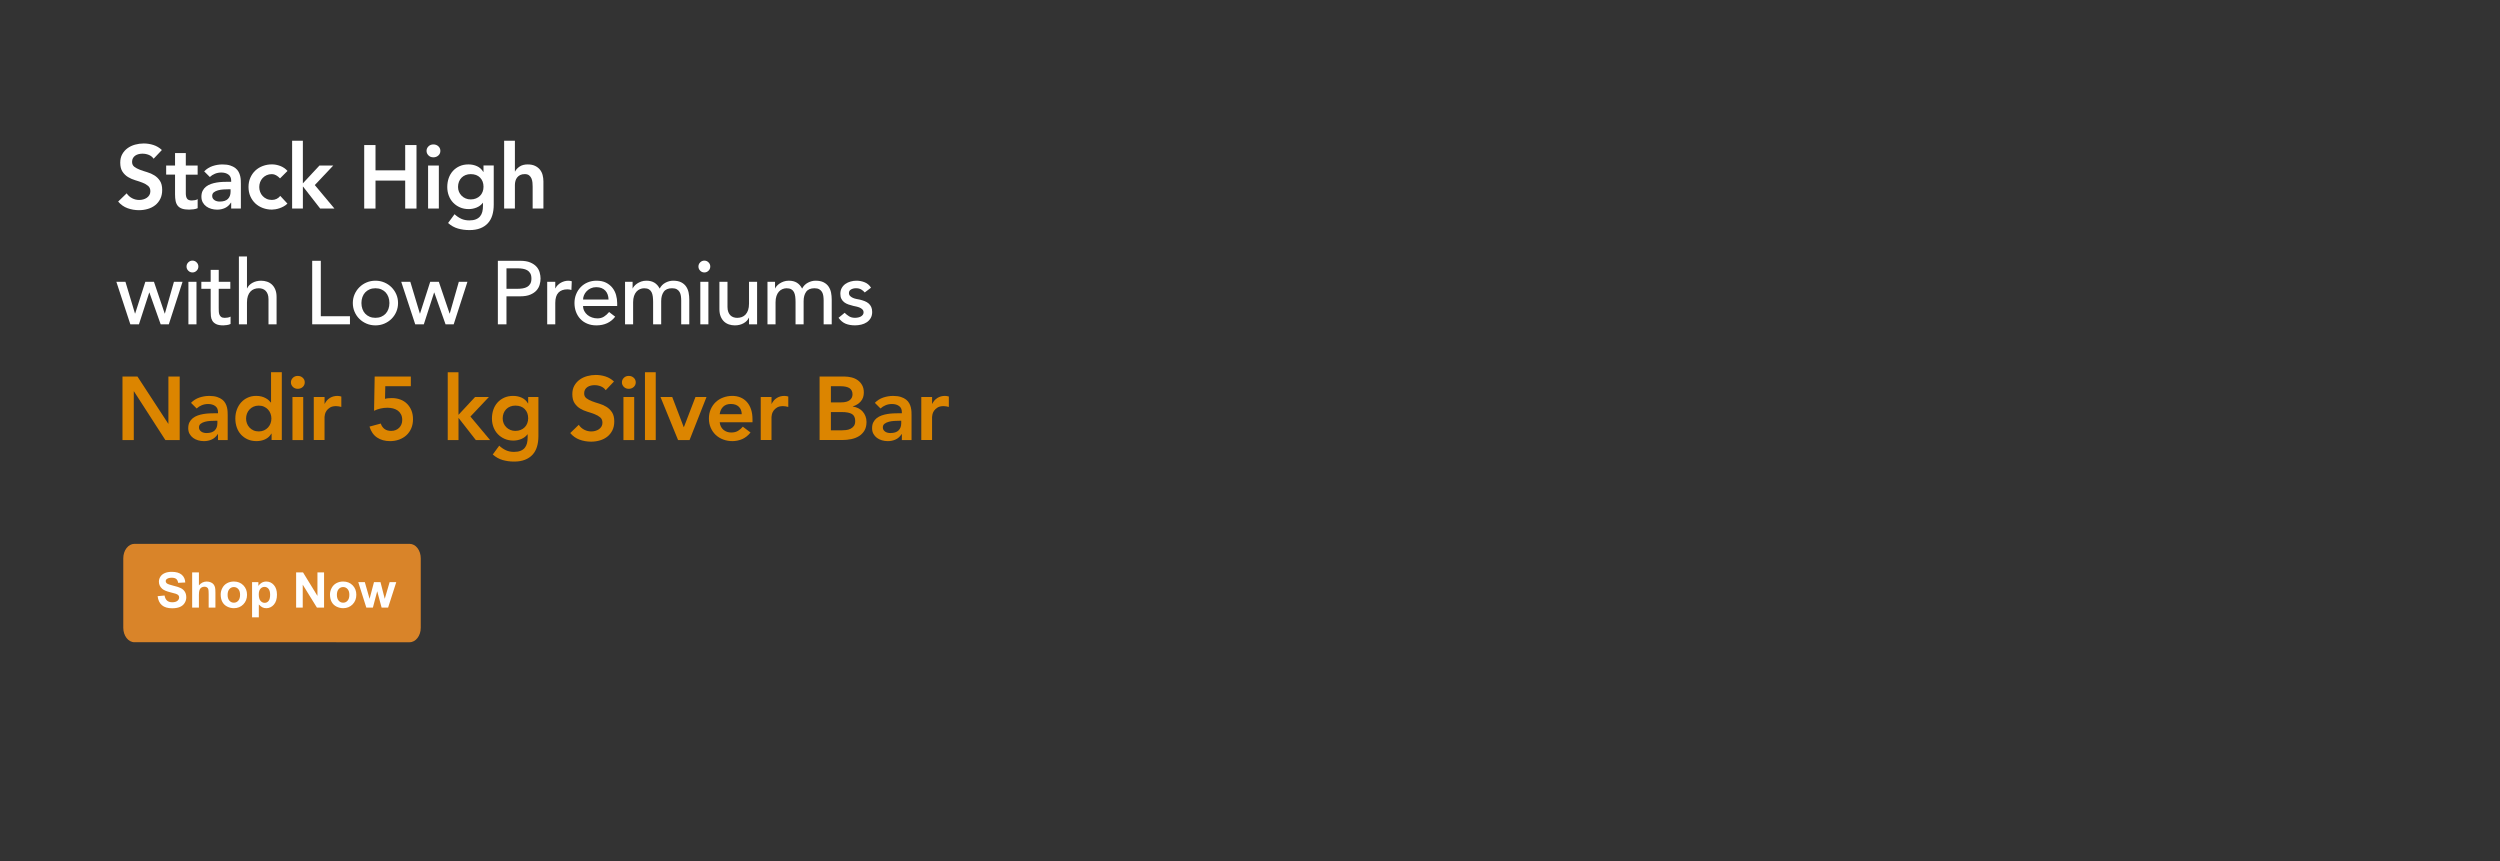 <?xml version="1.0" encoding="UTF-8"?>
<svg id="Layer_1" data-name="Layer 1" xmlns="http://www.w3.org/2000/svg" viewBox="0 0 1728 595.28">
  <rect x="0" y="0" width="1728" height="595.28" fill="#333333" stroke="none"/>
  <defs>
    <style>
      .cls-1 {
        fill: #d98429;
        fill-rule: evenodd;
      }

      .cls-2 {
        fill: #dc8500;
      }

      .cls-3 {
        fill: #fff;
      }
    </style>
  </defs>
  <g>
    <path class="cls-3" d="M106.17,109.69c-.83-1.2-1.93-2.08-3.32-2.63-1.39-.56-2.84-.84-4.37-.84-.91,0-1.79.1-2.64.31-.85.21-1.61.54-2.29.99-.68.46-1.23,1.04-1.64,1.77-.41.72-.62,1.58-.62,2.57,0,1.49.52,2.62,1.55,3.41,1.03.79,2.31,1.47,3.84,2.05,1.53.58,3.2,1.14,5.02,1.67,1.82.54,3.49,1.28,5.02,2.23,1.53.95,2.81,2.21,3.84,3.78,1.03,1.57,1.55,3.66,1.55,6.26,0,2.36-.43,4.41-1.3,6.17-.87,1.76-2.04,3.21-3.5,4.37-1.47,1.16-3.17,2.03-5.12,2.6-1.94.58-3.99.87-6.14.87-2.73,0-5.35-.46-7.87-1.36-2.52-.91-4.69-2.44-6.51-4.59l5.89-5.7c.95,1.45,2.2,2.57,3.75,3.38,1.55.81,3.19,1.21,4.93,1.21.91,0,1.82-.12,2.73-.37.91-.25,1.74-.62,2.48-1.12.74-.5,1.34-1.13,1.8-1.89.45-.76.68-1.64.68-2.63,0-1.61-.52-2.85-1.55-3.72-1.03-.87-2.32-1.6-3.84-2.2-1.53-.6-3.2-1.17-5.02-1.7-1.82-.54-3.49-1.27-5.02-2.2-1.53-.93-2.81-2.17-3.84-3.72-1.03-1.55-1.55-3.63-1.55-6.23,0-2.27.46-4.24,1.4-5.89.93-1.65,2.15-3.03,3.66-4.12,1.51-1.09,3.23-1.91,5.18-2.45,1.94-.54,3.93-.81,5.95-.81,2.31,0,4.56.35,6.73,1.05,2.17.7,4.12,1.86,5.86,3.47l-5.7,6.01Z"/>
    <path class="cls-3" d="M114.85,120.72v-6.32h6.14v-8.62h7.44v8.62h8.18v6.32h-8.18v13.02c0,1.49.28,2.67.84,3.53.56.87,1.66,1.3,3.32,1.3.66,0,1.38-.07,2.17-.22.78-.14,1.4-.38,1.86-.71v6.26c-.79.37-1.75.63-2.88.77-1.14.14-2.14.22-3.01.22-1.98,0-3.61-.22-4.87-.65-1.26-.43-2.25-1.09-2.98-1.98-.72-.89-1.22-1.99-1.49-3.32-.27-1.32-.4-2.85-.4-4.59v-13.64h-6.14Z"/>
    <path class="cls-3" d="M159.8,140.07h-.19c-1.08,1.7-2.44,2.92-4.09,3.69-1.65.76-3.47,1.15-5.46,1.15-1.36,0-2.7-.19-4-.56-1.3-.37-2.46-.93-3.47-1.67-1.01-.74-1.83-1.67-2.45-2.79-.62-1.12-.93-2.42-.93-3.91,0-1.61.29-2.99.87-4.12.58-1.14,1.35-2.09,2.32-2.85.97-.76,2.1-1.37,3.38-1.83,1.28-.45,2.61-.8,4-1.02,1.38-.23,2.78-.37,4.18-.43,1.4-.06,2.73-.09,3.97-.09h1.86v-.81c0-1.86-.64-3.25-1.92-4.18-1.28-.93-2.91-1.4-4.9-1.4-1.57,0-3.04.28-4.4.84-1.36.56-2.54,1.31-3.53,2.26l-3.91-3.91c1.65-1.69,3.59-2.91,5.8-3.66,2.21-.74,4.49-1.12,6.85-1.12,2.11,0,3.88.24,5.33.71,1.45.48,2.65,1.08,3.6,1.83.95.74,1.68,1.6,2.2,2.57.52.97.89,1.95,1.12,2.95.23.99.36,1.95.4,2.88.04.93.06,1.75.06,2.45v17.11h-6.7v-4.09ZM159.37,130.83h-1.55c-1.03,0-2.19.04-3.47.12-1.28.08-2.49.28-3.63.59-1.14.31-2.1.77-2.88,1.36-.79.6-1.18,1.44-1.18,2.51,0,.7.16,1.29.47,1.77.31.48.71.88,1.21,1.21.5.33,1.05.57,1.67.71.62.15,1.24.22,1.86.22,2.56,0,4.45-.61,5.67-1.83,1.22-1.22,1.83-2.88,1.83-4.99v-1.67Z"/>
    <path class="cls-3" d="M193.59,123.33c-.87-.91-1.78-1.63-2.73-2.17-.95-.54-1.92-.81-2.91-.81-1.36,0-2.58.25-3.66.74-1.08.5-1.99,1.16-2.76,1.98-.77.83-1.34,1.78-1.74,2.85-.39,1.08-.59,2.19-.59,3.35s.2,2.27.59,3.35c.39,1.08.97,2.03,1.74,2.85.76.83,1.68,1.49,2.76,1.98,1.07.5,2.29.74,3.66.74,1.16,0,2.23-.24,3.22-.71.99-.47,1.84-1.17,2.54-2.08l4.96,5.33c-.74.74-1.6,1.39-2.57,1.92-.97.54-1.95.97-2.94,1.3-.99.33-1.94.57-2.85.71-.91.14-1.7.22-2.36.22-2.23,0-4.34-.37-6.32-1.12s-3.7-1.8-5.15-3.16c-1.45-1.36-2.59-3.01-3.44-4.93-.85-1.92-1.27-4.06-1.27-6.42s.42-4.5,1.27-6.42c.85-1.92,1.99-3.56,3.44-4.93,1.45-1.36,3.16-2.42,5.15-3.16,1.98-.74,4.09-1.12,6.32-1.12,1.9,0,3.81.36,5.73,1.08,1.92.72,3.61,1.87,5.05,3.44l-5.15,5.15Z"/>
    <path class="cls-3" d="M201.9,97.29h7.44v29.45l11.47-12.34h9.55l-12.77,13.52,13.58,16.24h-9.86l-11.84-15.19h-.12v15.19h-7.44v-46.87Z"/>
    <path class="cls-3" d="M251.74,100.26h7.81v17.48h20.52v-17.48h7.81v43.9h-7.81v-19.34h-20.52v19.34h-7.81v-43.9Z"/>
    <path class="cls-3" d="M294.83,104.29c0-1.2.44-2.24,1.33-3.13.89-.89,2.01-1.33,3.38-1.33s2.51.42,3.44,1.27c.93.85,1.4,1.91,1.4,3.19s-.46,2.35-1.4,3.19c-.93.85-2.08,1.27-3.44,1.27s-2.49-.44-3.38-1.33c-.89-.89-1.33-1.93-1.33-3.13ZM295.89,114.4h7.44v29.76h-7.44v-29.76Z"/>
    <path class="cls-3" d="M341.27,114.4v27.09c0,2.69-.33,5.12-.99,7.29-.66,2.17-1.68,4.01-3.07,5.52-1.39,1.51-3.13,2.68-5.24,3.5-2.11.83-4.61,1.24-7.5,1.24s-5.39-.35-7.87-1.05c-2.48-.7-4.77-1.98-6.88-3.84l4.46-6.08c1.49,1.36,3.04,2.42,4.65,3.16,1.61.74,3.47,1.12,5.58,1.12,1.78,0,3.28-.25,4.5-.74,1.22-.5,2.19-1.18,2.91-2.05.72-.87,1.24-1.91,1.55-3.13.31-1.22.46-2.57.46-4.06v-2.17h-.12c-1.08,1.45-2.5,2.53-4.28,3.25-1.78.72-3.6,1.08-5.46,1.08-2.23,0-4.26-.4-6.08-1.21-1.82-.81-3.38-1.89-4.68-3.25-1.3-1.36-2.3-2.98-3.01-4.84-.7-1.86-1.05-3.84-1.05-5.95s.33-4.24.99-6.14c.66-1.9,1.63-3.55,2.91-4.96,1.28-1.4,2.82-2.51,4.62-3.32s3.85-1.21,6.17-1.21c2.11,0,4.07.41,5.89,1.24,1.82.83,3.26,2.15,4.34,3.97h.12v-4.46h7.07ZM325.4,120.35c-1.32,0-2.52.22-3.6.65-1.08.43-1.99,1.03-2.76,1.8-.77.77-1.36,1.7-1.8,2.79-.43,1.1-.65,2.3-.65,3.63,0,1.2.22,2.32.65,3.35.43,1.03,1.04,1.94,1.83,2.73.78.79,1.71,1.41,2.79,1.86,1.07.46,2.23.68,3.47.68,1.36,0,2.59-.23,3.69-.68,1.09-.45,2.02-1.06,2.79-1.83.76-.76,1.35-1.68,1.77-2.76.41-1.07.62-2.23.62-3.47,0-2.6-.79-4.71-2.36-6.32-1.57-1.61-3.72-2.42-6.45-2.42Z"/>
    <path class="cls-3" d="M355.9,118.55h.12c.58-1.24,1.6-2.37,3.07-3.38,1.47-1.01,3.36-1.52,5.67-1.52,1.98,0,3.67.33,5.05.99,1.38.66,2.51,1.53,3.38,2.6.87,1.08,1.49,2.32,1.86,3.72.37,1.41.56,2.87.56,4.4v18.79h-7.44v-15.07c0-.83-.04-1.75-.12-2.76-.08-1.01-.3-1.96-.65-2.85-.35-.89-.9-1.63-1.64-2.23-.74-.6-1.76-.9-3.04-.9s-2.28.21-3.13.62c-.85.41-1.55.97-2.11,1.67-.56.7-.96,1.51-1.21,2.42-.25.91-.37,1.86-.37,2.85v16.24h-7.44v-46.87h7.44v21.27Z"/>
    <path class="cls-3" d="M80.44,194.77h6.26l6.6,21.95h.12l7.04-21.95h5.95l7.44,21.95h.12l6.26-21.95h5.95l-9.49,29.39h-5.64l-7.78-21.95h-.13l-7.1,21.95h-5.95l-9.67-29.39Z"/>
    <path class="cls-3" d="M128.93,184.23c0-1.12.4-2.08,1.21-2.88.81-.81,1.77-1.21,2.88-1.21s2.08.4,2.88,1.21c.81.81,1.21,1.77,1.21,2.88s-.4,2.08-1.21,2.88c-.81.81-1.77,1.21-2.88,1.21s-2.08-.4-2.88-1.21c-.81-.81-1.21-1.77-1.21-2.88ZM130.23,194.77h5.58v29.39h-5.58v-29.39Z"/>
    <path class="cls-3" d="M159.18,199.61h-8v13.33c0,.83.02,1.64.06,2.45.04.81.2,1.53.47,2.17.27.64.68,1.16,1.24,1.55.56.39,1.37.59,2.45.59.66,0,1.34-.06,2.05-.19.7-.12,1.34-.35,1.92-.68v5.08c-.66.37-1.52.63-2.57.77-1.05.14-1.87.22-2.45.22-2.15,0-3.81-.3-4.99-.9-1.18-.6-2.05-1.37-2.6-2.33-.56-.95-.89-2.02-.99-3.19-.1-1.18-.15-2.37-.15-3.56v-15.31h-6.45v-4.84h6.45v-8.25h5.58v8.25h8v4.84Z"/>
    <path class="cls-3" d="M165.13,177.29h5.58v22.01h.12c.7-1.57,1.92-2.84,3.66-3.81,1.74-.97,3.74-1.46,6.01-1.46,1.4,0,2.76.22,4.06.65,1.3.43,2.44,1.11,3.41,2.02.97.91,1.75,2.08,2.33,3.5.58,1.43.87,3.11.87,5.05v18.91h-5.58v-17.36c0-1.36-.19-2.53-.56-3.5-.37-.97-.87-1.76-1.49-2.36-.62-.6-1.33-1.03-2.14-1.3-.81-.27-1.64-.4-2.51-.4-1.16,0-2.23.19-3.22.56-.99.37-1.86.96-2.6,1.77-.74.81-1.32,1.83-1.74,3.07-.41,1.24-.62,2.71-.62,4.4v15.13h-5.58v-46.87Z"/>
    <path class="cls-3" d="M215.79,180.26h5.95v38.32h20.15v5.58h-26.1v-43.9Z"/>
    <path class="cls-3" d="M243.87,209.46c0-2.15.4-4.15,1.21-6.01s1.91-3.49,3.32-4.9,3.06-2.51,4.96-3.32c1.9-.81,3.95-1.21,6.14-1.21s4.24.4,6.14,1.21c1.9.81,3.55,1.91,4.96,3.32,1.4,1.41,2.51,3.04,3.32,4.9.81,1.86,1.21,3.87,1.21,6.01s-.4,4.16-1.21,6.04c-.81,1.88-1.91,3.51-3.32,4.9-1.41,1.39-3.06,2.48-4.96,3.29-1.9.81-3.95,1.21-6.14,1.21s-4.24-.4-6.14-1.21c-1.9-.81-3.56-1.9-4.96-3.29-1.41-1.38-2.51-3.02-3.32-4.9-.81-1.88-1.21-3.9-1.21-6.04ZM249.82,209.46c0,1.49.23,2.86.68,4.12.45,1.26,1.09,2.34,1.92,3.22.83.89,1.84,1.59,3.04,2.11,1.2.52,2.54.77,4.03.77s2.83-.26,4.03-.77c1.2-.52,2.21-1.22,3.04-2.11.83-.89,1.47-1.96,1.92-3.22.45-1.26.68-2.64.68-4.12s-.23-2.86-.68-4.12c-.46-1.26-1.1-2.33-1.92-3.22-.83-.89-1.84-1.59-3.04-2.11-1.2-.52-2.54-.77-4.03-.77s-2.83.26-4.03.77c-1.2.52-2.21,1.22-3.04,2.11-.83.89-1.47,1.96-1.92,3.22-.46,1.26-.68,2.63-.68,4.12Z"/>
    <path class="cls-3" d="M277.35,194.77h6.26l6.6,21.95h.12l7.04-21.95h5.95l7.44,21.95h.12l6.26-21.95h5.95l-9.49,29.39h-5.64l-7.78-21.95h-.13l-7.1,21.95h-5.95l-9.67-29.39Z"/>
    <path class="cls-3" d="M344.12,180.26h15.44c2.81,0,5.12.38,6.94,1.15,1.82.77,3.25,1.74,4.31,2.91,1.05,1.18,1.79,2.5,2.2,3.97.41,1.47.62,2.88.62,4.25s-.21,2.78-.62,4.25c-.41,1.47-1.15,2.79-2.2,3.97-1.05,1.18-2.49,2.15-4.31,2.91-1.82.77-4.13,1.15-6.94,1.15h-9.49v19.34h-5.95v-43.9ZM350.08,199.61h7.81c1.16,0,2.3-.09,3.44-.28,1.14-.19,2.15-.53,3.04-1.02.89-.5,1.6-1.21,2.14-2.14.54-.93.81-2.14.81-3.63s-.27-2.7-.81-3.63c-.54-.93-1.25-1.64-2.14-2.14-.89-.5-1.9-.84-3.04-1.02-1.14-.19-2.28-.28-3.44-.28h-7.81v14.14Z"/>
    <path class="cls-3" d="M378.22,194.77h5.58v4.53h.12c.37-.78.87-1.5,1.49-2.14.62-.64,1.31-1.19,2.08-1.64.76-.45,1.6-.82,2.51-1.08.91-.27,1.82-.4,2.73-.4s1.74.12,2.48.37l-.25,6.01c-.46-.12-.91-.23-1.36-.31-.46-.08-.91-.12-1.36-.12-2.73,0-4.82.77-6.26,2.29-1.45,1.53-2.17,3.91-2.17,7.13v14.76h-5.58v-29.39Z"/>
    <path class="cls-3" d="M403.02,211.51c0,1.28.28,2.45.84,3.5s1.29,1.95,2.2,2.7c.91.74,1.96,1.32,3.16,1.74,1.2.41,2.44.62,3.72.62,1.74,0,3.24-.4,4.53-1.21,1.28-.81,2.46-1.87,3.53-3.19l4.22,3.22c-3.1,4.01-7.44,6.01-13.02,6.01-2.32,0-4.41-.39-6.29-1.18-1.88-.78-3.47-1.87-4.77-3.25-1.3-1.38-2.3-3.02-3.01-4.9-.7-1.88-1.05-3.92-1.05-6.11s.38-4.23,1.15-6.11c.76-1.88,1.82-3.51,3.16-4.9,1.34-1.38,2.94-2.47,4.81-3.25,1.86-.78,3.88-1.18,6.08-1.18,2.6,0,4.81.46,6.6,1.36,1.8.91,3.28,2.1,4.43,3.56,1.16,1.47,1.99,3.12,2.51,4.96.52,1.84.78,3.71.78,5.61v1.98h-23.56ZM420.63,207.05c-.04-1.24-.24-2.38-.59-3.41-.35-1.03-.88-1.93-1.58-2.7-.7-.76-1.58-1.36-2.64-1.8-1.05-.43-2.28-.65-3.69-.65s-2.61.26-3.75.77c-1.14.52-2.1,1.19-2.88,2.02-.79.83-1.4,1.75-1.83,2.76-.43,1.01-.65,2.02-.65,3.01h17.61Z"/>
    <path class="cls-3" d="M432.04,194.77h5.21v4.59h.12c.12-.41.44-.93.96-1.55.52-.62,1.18-1.21,1.98-1.77.81-.56,1.76-1.03,2.85-1.43,1.09-.39,2.3-.59,3.63-.59,2.19,0,4.03.46,5.52,1.36,1.49.91,2.71,2.27,3.66,4.09.95-1.82,2.29-3.18,4.03-4.09,1.74-.91,3.49-1.36,5.27-1.36,2.27,0,4.13.37,5.58,1.12,1.45.74,2.58,1.73,3.41,2.95.83,1.22,1.4,2.6,1.71,4.15s.46,3.15.46,4.81v17.11h-5.58v-16.37c0-1.12-.07-2.19-.22-3.22-.15-1.03-.44-1.94-.9-2.73-.46-.78-1.1-1.42-1.92-1.89-.83-.47-1.92-.71-3.29-.71-2.69,0-4.61.83-5.77,2.48-1.16,1.65-1.74,3.78-1.74,6.39v16.06h-5.58v-15.38c0-1.4-.07-2.69-.22-3.84-.15-1.16-.43-2.16-.87-3.01-.43-.85-1.05-1.51-1.86-1.98-.81-.47-1.89-.71-3.25-.71-.99,0-1.95.2-2.88.59-.93.39-1.75.98-2.45,1.77-.7.79-1.26,1.79-1.67,3.01-.41,1.22-.62,2.66-.62,4.31v15.25h-5.58v-29.39Z"/>
    <path class="cls-3" d="M482.76,184.23c0-1.12.4-2.08,1.21-2.88.81-.81,1.77-1.21,2.88-1.21s2.08.4,2.88,1.21c.81.81,1.21,1.77,1.21,2.88s-.4,2.08-1.21,2.88c-.81.81-1.77,1.21-2.88,1.21s-2.08-.4-2.88-1.21c-.81-.81-1.21-1.77-1.21-2.88ZM484.06,194.77h5.58v29.39h-5.58v-29.39Z"/>
    <path class="cls-3" d="M523.3,224.16h-5.58v-4.53h-.12c-.7,1.57-1.92,2.84-3.66,3.81s-3.74,1.46-6.01,1.46c-1.45,0-2.81-.22-4.09-.65-1.28-.43-2.41-1.1-3.38-2.01-.97-.91-1.75-2.08-2.33-3.5-.58-1.43-.87-3.11-.87-5.05v-18.91h5.58v17.36c0,1.36.19,2.53.56,3.5.37.97.87,1.76,1.49,2.36.62.6,1.33,1.03,2.14,1.3.81.27,1.64.4,2.51.4,1.16,0,2.23-.19,3.22-.56.99-.37,1.86-.96,2.6-1.77.74-.81,1.32-1.83,1.74-3.07.41-1.24.62-2.71.62-4.4v-15.13h5.58v29.39Z"/>
    <path class="cls-3" d="M530.49,194.77h5.21v4.59h.12c.12-.41.44-.93.96-1.55.52-.62,1.18-1.21,1.98-1.77.81-.56,1.76-1.03,2.85-1.43,1.09-.39,2.3-.59,3.63-.59,2.19,0,4.03.46,5.52,1.36,1.49.91,2.71,2.27,3.66,4.09.95-1.82,2.29-3.18,4.03-4.09,1.74-.91,3.49-1.36,5.27-1.36,2.27,0,4.13.37,5.58,1.12,1.45.74,2.58,1.73,3.41,2.95.83,1.22,1.4,2.6,1.71,4.15s.46,3.15.46,4.81v17.11h-5.58v-16.37c0-1.12-.07-2.19-.22-3.22-.15-1.03-.44-1.94-.9-2.73-.46-.78-1.1-1.42-1.92-1.89-.83-.47-1.92-.71-3.29-.71-2.69,0-4.61.83-5.77,2.48-1.16,1.65-1.74,3.78-1.74,6.39v16.06h-5.58v-15.38c0-1.4-.07-2.69-.22-3.84-.15-1.16-.43-2.16-.87-3.01-.43-.85-1.05-1.51-1.86-1.98-.81-.47-1.89-.71-3.25-.71-.99,0-1.95.2-2.88.59-.93.39-1.75.98-2.45,1.77-.7.79-1.26,1.79-1.67,3.01-.41,1.22-.62,2.66-.62,4.31v15.25h-5.58v-29.39Z"/>
    <path class="cls-3" d="M597.7,202.15c-.66-.83-1.48-1.52-2.45-2.08-.97-.56-2.16-.84-3.56-.84-1.32,0-2.47.28-3.44.84-.97.56-1.46,1.37-1.46,2.45,0,.87.28,1.57.84,2.11.56.54,1.22.97,1.98,1.3.76.33,1.58.58,2.45.74.87.17,1.61.31,2.23.43,1.2.29,2.32.64,3.38,1.05,1.05.41,1.96.95,2.73,1.61.76.66,1.36,1.47,1.8,2.42.43.95.65,2.11.65,3.47,0,1.65-.35,3.07-1.05,4.25-.7,1.18-1.61,2.14-2.73,2.88-1.12.74-2.39,1.28-3.81,1.61-1.43.33-2.86.5-4.31.5-2.44,0-4.58-.37-6.42-1.12-1.84-.74-3.48-2.11-4.93-4.09l4.22-3.47c.91.91,1.92,1.72,3.04,2.42,1.12.7,2.48,1.05,4.09,1.05.7,0,1.42-.07,2.14-.22.72-.14,1.36-.37,1.92-.68.56-.31,1.01-.7,1.36-1.18.35-.47.53-1.02.53-1.64,0-.83-.26-1.51-.78-2.05-.52-.54-1.14-.96-1.86-1.27-.72-.31-1.49-.56-2.29-.74s-1.52-.34-2.14-.46c-1.2-.29-2.34-.62-3.41-.99-1.08-.37-2.03-.87-2.85-1.49-.83-.62-1.49-1.4-1.98-2.36-.5-.95-.74-2.13-.74-3.53,0-1.53.32-2.86.96-4,.64-1.14,1.49-2.08,2.54-2.82s2.25-1.3,3.6-1.67c1.34-.37,2.7-.56,4.06-.56,1.98,0,3.88.37,5.7,1.12,1.82.74,3.26,1.98,4.34,3.72l-4.34,3.29Z"/>
    <path class="cls-2" d="M84.66,260.26h10.35l21.27,32.61h.12v-32.61h7.81v43.9h-9.92l-21.7-33.67h-.12v33.67h-7.81v-43.9Z"/>
    <path class="cls-2" d="M150.69,300.07h-.19c-1.08,1.7-2.44,2.92-4.09,3.69-1.65.76-3.47,1.15-5.46,1.15-1.36,0-2.7-.19-4-.56-1.3-.37-2.46-.93-3.47-1.67-1.01-.74-1.83-1.67-2.45-2.79-.62-1.12-.93-2.42-.93-3.91,0-1.61.29-2.99.87-4.12.58-1.14,1.35-2.09,2.32-2.85.97-.76,2.1-1.37,3.38-1.83,1.28-.45,2.61-.8,4-1.02,1.38-.23,2.78-.37,4.18-.43,1.4-.06,2.73-.09,3.97-.09h1.86v-.81c0-1.86-.64-3.25-1.92-4.18-1.28-.93-2.91-1.4-4.9-1.4-1.57,0-3.04.28-4.4.84-1.36.56-2.54,1.31-3.53,2.26l-3.91-3.91c1.65-1.69,3.59-2.91,5.8-3.66,2.21-.74,4.49-1.12,6.85-1.12,2.11,0,3.88.24,5.33.71,1.45.48,2.65,1.08,3.6,1.83.95.74,1.68,1.6,2.2,2.57.52.97.89,1.95,1.12,2.95.23.99.36,1.95.4,2.88.04.93.06,1.75.06,2.45v17.11h-6.7v-4.09ZM150.25,290.83h-1.55c-1.03,0-2.19.04-3.47.12-1.28.08-2.49.28-3.63.59-1.14.31-2.1.77-2.88,1.36-.79.6-1.18,1.44-1.18,2.51,0,.7.16,1.29.47,1.77.31.48.71.88,1.21,1.21.5.33,1.05.57,1.67.71.62.15,1.24.22,1.86.22,2.56,0,4.45-.61,5.67-1.83,1.22-1.22,1.83-2.88,1.83-4.99v-1.67Z"/>
    <path class="cls-2" d="M187.7,299.69h-.12c-1.08,1.82-2.52,3.14-4.34,3.97-1.82.83-3.78,1.24-5.89,1.24-2.32,0-4.37-.4-6.17-1.21s-3.34-1.91-4.62-3.32c-1.28-1.4-2.25-3.06-2.91-4.96-.66-1.9-.99-3.95-.99-6.14s.35-4.24,1.05-6.14c.7-1.9,1.68-3.55,2.94-4.96,1.26-1.4,2.78-2.51,4.56-3.32,1.78-.81,3.72-1.21,5.83-1.21,1.4,0,2.65.15,3.72.43,1.07.29,2.02.66,2.85,1.12.83.46,1.53.94,2.11,1.46.58.52,1.05,1.02,1.43,1.52h.19v-20.89h7.44v46.87h-7.07v-4.46ZM170.09,289.28c0,1.16.2,2.27.59,3.35.39,1.08.97,2.03,1.74,2.85.76.83,1.68,1.49,2.76,1.98,1.07.5,2.29.74,3.66.74s2.58-.25,3.66-.74c1.07-.5,1.99-1.16,2.76-1.98.76-.83,1.34-1.78,1.74-2.85.39-1.07.59-2.19.59-3.35s-.2-2.27-.59-3.35c-.39-1.07-.97-2.02-1.74-2.85-.77-.83-1.68-1.49-2.76-1.98-1.08-.5-2.29-.74-3.66-.74s-2.58.25-3.66.74c-1.08.5-1.99,1.16-2.76,1.98-.77.83-1.34,1.78-1.74,2.85-.39,1.08-.59,2.19-.59,3.35Z"/>
    <path class="cls-2" d="M201.09,264.29c0-1.2.44-2.24,1.33-3.13.89-.89,2.01-1.33,3.38-1.33s2.51.42,3.44,1.27c.93.85,1.4,1.91,1.4,3.19s-.46,2.35-1.4,3.19c-.93.85-2.08,1.27-3.44,1.27s-2.49-.44-3.38-1.33c-.89-.89-1.33-1.93-1.33-3.13ZM202.15,274.4h7.44v29.76h-7.44v-29.76Z"/>
    <path class="cls-2" d="M216.9,274.4h7.44v4.71h.12c.83-1.74,2-3.08,3.53-4.03,1.53-.95,3.29-1.43,5.27-1.43.45,0,.9.04,1.33.12.43.08.88.19,1.33.31v7.19c-.62-.16-1.23-.3-1.83-.4-.6-.1-1.19-.16-1.77-.16-1.74,0-3.13.32-4.18.96-1.05.64-1.86,1.37-2.42,2.2-.56.83-.93,1.65-1.12,2.48-.19.83-.28,1.45-.28,1.86v15.93h-7.44v-29.76Z"/>
    <path class="cls-2" d="M283.98,266.96h-17.67l-.19,8.74c.58-.21,1.31-.35,2.2-.43.89-.08,1.73-.12,2.51-.12,2.15,0,4.12.34,5.92,1.02,1.8.68,3.34,1.66,4.62,2.95,1.28,1.28,2.28,2.81,3.01,4.59.72,1.78,1.08,3.78,1.08,6.01,0,2.36-.4,4.47-1.21,6.35-.81,1.88-1.92,3.47-3.35,4.77-1.43,1.3-3.11,2.3-5.05,3.01-1.94.7-4.03,1.05-6.26,1.05-3.51,0-6.5-.83-8.96-2.48-2.46-1.65-4.21-4.17-5.24-7.56l7.81-2.11c.5,1.57,1.34,2.81,2.54,3.72,1.2.91,2.75,1.36,4.65,1.36,1.12,0,2.14-.19,3.07-.56.93-.37,1.74-.9,2.42-1.58.68-.68,1.21-1.48,1.58-2.39.37-.91.56-1.9.56-2.98,0-1.53-.28-2.83-.84-3.91-.56-1.07-1.31-1.95-2.26-2.64-.95-.68-2.05-1.18-3.29-1.49-1.24-.31-2.54-.46-3.91-.46-1.61,0-3.21.19-4.8.56-1.59.37-3.05.89-4.37,1.55l.43-23.68h24.99v6.7Z"/>
    <path class="cls-2" d="M309.46,257.29h7.44v29.45l11.47-12.34h9.55l-12.77,13.52,13.58,16.24h-9.86l-11.84-15.19h-.12v15.19h-7.44v-46.87Z"/>
    <path class="cls-2" d="M372.15,274.4v27.09c0,2.69-.33,5.12-.99,7.29-.66,2.17-1.68,4.01-3.07,5.52-1.39,1.51-3.13,2.67-5.24,3.5-2.11.83-4.61,1.24-7.5,1.24s-5.39-.35-7.87-1.05c-2.48-.7-4.77-1.98-6.88-3.84l4.46-6.08c1.49,1.36,3.04,2.42,4.65,3.16,1.61.74,3.47,1.12,5.58,1.12,1.78,0,3.28-.25,4.5-.74,1.22-.5,2.19-1.18,2.91-2.05.72-.87,1.24-1.91,1.55-3.13.31-1.22.46-2.57.46-4.06v-2.17h-.12c-1.08,1.45-2.5,2.53-4.28,3.25-1.78.72-3.6,1.08-5.46,1.08-2.23,0-4.26-.4-6.08-1.21-1.82-.81-3.38-1.89-4.68-3.25-1.3-1.36-2.3-2.98-3.01-4.84-.7-1.86-1.05-3.84-1.05-5.95s.33-4.24.99-6.14c.66-1.9,1.63-3.55,2.91-4.96,1.28-1.4,2.82-2.51,4.62-3.32s3.85-1.21,6.17-1.21c2.11,0,4.07.41,5.89,1.24,1.82.83,3.26,2.15,4.34,3.97h.12v-4.46h7.07ZM356.27,280.35c-1.32,0-2.52.22-3.6.65-1.08.43-1.99,1.03-2.76,1.8-.77.77-1.36,1.7-1.8,2.79-.43,1.1-.65,2.3-.65,3.63,0,1.2.22,2.32.65,3.35.43,1.03,1.04,1.94,1.83,2.73.78.79,1.71,1.41,2.79,1.86,1.07.46,2.23.68,3.47.68,1.36,0,2.59-.23,3.69-.68,1.09-.45,2.02-1.06,2.79-1.83.76-.76,1.35-1.68,1.77-2.76.41-1.07.62-2.23.62-3.47,0-2.6-.79-4.71-2.36-6.32-1.57-1.61-3.72-2.42-6.45-2.42Z"/>
    <path class="cls-2" d="M418.65,269.69c-.83-1.2-1.93-2.08-3.32-2.63-1.39-.56-2.84-.84-4.37-.84-.91,0-1.79.1-2.64.31-.85.21-1.61.54-2.29.99-.68.46-1.23,1.04-1.64,1.77-.41.72-.62,1.58-.62,2.57,0,1.49.52,2.62,1.55,3.41,1.03.79,2.31,1.47,3.84,2.05,1.53.58,3.2,1.14,5.02,1.67,1.82.54,3.49,1.28,5.02,2.23,1.53.95,2.81,2.21,3.84,3.78,1.03,1.57,1.55,3.66,1.55,6.26,0,2.36-.43,4.41-1.3,6.17-.87,1.76-2.04,3.21-3.5,4.37-1.47,1.16-3.17,2.03-5.12,2.6-1.94.58-3.99.87-6.14.87-2.73,0-5.35-.46-7.87-1.36-2.52-.91-4.69-2.44-6.51-4.59l5.89-5.7c.95,1.45,2.2,2.57,3.75,3.38,1.55.81,3.19,1.21,4.93,1.21.91,0,1.82-.12,2.73-.37.91-.25,1.74-.62,2.48-1.12.74-.5,1.34-1.13,1.8-1.89.45-.76.68-1.64.68-2.63,0-1.61-.52-2.85-1.55-3.72-1.03-.87-2.32-1.6-3.84-2.2-1.53-.6-3.2-1.17-5.02-1.7-1.82-.54-3.49-1.27-5.02-2.2-1.53-.93-2.81-2.17-3.84-3.72-1.03-1.55-1.55-3.63-1.55-6.23,0-2.27.46-4.24,1.4-5.89.93-1.65,2.15-3.03,3.66-4.12,1.51-1.09,3.23-1.91,5.18-2.45,1.94-.54,3.93-.81,5.95-.81,2.31,0,4.56.35,6.73,1.05,2.17.7,4.12,1.86,5.86,3.47l-5.7,6.01Z"/>
    <path class="cls-2" d="M429.87,264.29c0-1.2.44-2.24,1.33-3.13.89-.89,2.01-1.33,3.38-1.33s2.51.42,3.44,1.27c.93.85,1.4,1.91,1.4,3.19s-.46,2.35-1.4,3.19c-.93.85-2.08,1.27-3.44,1.27s-2.49-.44-3.38-1.33c-.89-.89-1.33-1.93-1.33-3.13ZM430.92,274.4h7.44v29.76h-7.44v-29.76Z"/>
    <path class="cls-2" d="M445.8,257.29h7.44v46.87h-7.44v-46.87Z"/>
    <path class="cls-2" d="M456.53,274.4h8.12l7.94,20.83h.12l8-20.83h7.63l-11.72,29.76h-7.94l-12.15-29.76Z"/>
    <path class="cls-2" d="M497.45,291.88c.25,2.23,1.12,3.97,2.6,5.21,1.49,1.24,3.29,1.86,5.39,1.86,1.86,0,3.42-.38,4.68-1.15,1.26-.76,2.37-1.73,3.32-2.88l5.33,4.03c-1.74,2.15-3.68,3.68-5.83,4.59-2.15.91-4.4,1.36-6.76,1.36-2.23,0-4.34-.37-6.32-1.12s-3.7-1.8-5.15-3.16c-1.45-1.36-2.59-3.01-3.44-4.93-.85-1.92-1.27-4.06-1.27-6.42s.42-4.5,1.27-6.42c.85-1.92,1.99-3.56,3.44-4.93,1.45-1.36,3.16-2.42,5.15-3.16,1.98-.74,4.09-1.12,6.32-1.12,2.07,0,3.96.36,5.67,1.08,1.71.72,3.18,1.77,4.4,3.13,1.22,1.36,2.17,3.05,2.85,5.05.68,2.01,1.02,4.31,1.02,6.91v2.05h-22.69ZM512.7,286.3c-.04-2.19-.72-3.92-2.05-5.18-1.32-1.26-3.16-1.89-5.52-1.89-2.23,0-4,.64-5.3,1.92-1.3,1.28-2.1,3-2.39,5.15h15.25Z"/>
    <path class="cls-2" d="M525.84,274.4h7.44v4.71h.12c.83-1.74,2-3.08,3.53-4.03,1.53-.95,3.29-1.43,5.27-1.43.45,0,.9.04,1.33.12.43.08.88.19,1.33.31v7.19c-.62-.16-1.23-.3-1.83-.4-.6-.1-1.19-.16-1.77-.16-1.74,0-3.13.32-4.18.96-1.05.64-1.86,1.37-2.42,2.2-.56.83-.93,1.65-1.12,2.48-.19.83-.28,1.45-.28,1.86v15.93h-7.44v-29.76Z"/>
    <path class="cls-2" d="M566.51,260.26h17.11c1.65,0,3.29.2,4.9.59,1.61.39,3.05,1.03,4.31,1.92,1.26.89,2.28,2.04,3.07,3.44.78,1.41,1.18,3.1,1.18,5.08,0,2.48-.7,4.53-2.11,6.14-1.41,1.61-3.25,2.77-5.52,3.47v.12c1.36.17,2.64.55,3.81,1.15,1.18.6,2.18,1.36,3.01,2.29.83.93,1.48,2.01,1.95,3.22.47,1.22.71,2.53.71,3.94,0,2.4-.48,4.39-1.43,5.98-.95,1.59-2.2,2.87-3.75,3.84s-3.33,1.66-5.33,2.08c-2.01.41-4.04.62-6.11.62h-15.81v-43.9ZM574.32,278.12h7.13c2.6,0,4.56-.51,5.86-1.52,1.3-1.01,1.95-2.35,1.95-4,0-1.9-.67-3.32-2.01-4.25-1.34-.93-3.5-1.4-6.48-1.4h-6.45v11.16ZM574.32,297.46h7.19c.99,0,2.06-.06,3.19-.19,1.14-.12,2.18-.41,3.13-.87.95-.45,1.74-1.11,2.36-1.95.62-.85.93-1.99.93-3.44,0-2.31-.75-3.93-2.26-4.84-1.51-.91-3.85-1.36-7.04-1.36h-7.5v12.65Z"/>
    <path class="cls-2" d="M623.37,300.07h-.19c-1.08,1.7-2.44,2.92-4.09,3.69-1.65.76-3.47,1.15-5.46,1.15-1.36,0-2.7-.19-4-.56-1.3-.37-2.46-.93-3.47-1.67-1.01-.74-1.83-1.67-2.45-2.79-.62-1.12-.93-2.42-.93-3.91,0-1.61.29-2.99.87-4.12.58-1.14,1.35-2.09,2.32-2.85.97-.76,2.1-1.37,3.38-1.83,1.28-.45,2.61-.8,4-1.02,1.38-.23,2.78-.37,4.18-.43,1.4-.06,2.73-.09,3.97-.09h1.86v-.81c0-1.86-.64-3.25-1.92-4.18-1.28-.93-2.91-1.4-4.9-1.4-1.57,0-3.04.28-4.4.84-1.36.56-2.54,1.31-3.53,2.26l-3.91-3.91c1.65-1.69,3.59-2.91,5.8-3.66,2.21-.74,4.49-1.12,6.85-1.12,2.11,0,3.88.24,5.33.71,1.45.48,2.65,1.08,3.6,1.83.95.74,1.68,1.6,2.2,2.57.52.97.89,1.95,1.12,2.95.23.99.36,1.95.4,2.88.04.93.06,1.75.06,2.45v17.11h-6.7v-4.09ZM622.93,290.83h-1.55c-1.03,0-2.19.04-3.47.12-1.28.08-2.49.28-3.63.59-1.14.31-2.1.77-2.88,1.36-.79.6-1.18,1.44-1.18,2.51,0,.7.16,1.29.47,1.77.31.48.71.88,1.21,1.21.5.33,1.05.57,1.67.71.62.15,1.24.22,1.86.22,2.56,0,4.45-.61,5.67-1.83,1.22-1.22,1.83-2.88,1.83-4.99v-1.67Z"/>
    <path class="cls-2" d="M636.82,274.4h7.44v4.71h.12c.83-1.74,2-3.08,3.53-4.03,1.53-.95,3.29-1.43,5.27-1.43.45,0,.9.04,1.33.12.43.08.88.19,1.33.31v7.19c-.62-.16-1.23-.3-1.83-.4-.6-.1-1.19-.16-1.77-.16-1.74,0-3.13.32-4.18.96-1.05.64-1.86,1.37-2.42,2.2-.56.83-.93,1.65-1.12,2.48-.19.83-.28,1.45-.28,1.86v15.93h-7.44v-29.76Z"/>
  </g>
  <path class="cls-1" d="M92.91,375.91h190.22c4.25,0,7.7,4.48,7.7,10v48c0,5.52-3.45,10-7.7,10H92.91c-4.25,0-7.7-4.48-7.7-10v-48c0-5.52,3.45-10,7.7-10Z"/>
  <g>
    <path class="cls-3" d="M108.96,412.07l4.78-.46c.29,1.6.87,2.78,1.75,3.54s2.07,1.13,3.56,1.13c1.58,0,2.77-.33,3.58-1,.8-.67,1.2-1.45,1.2-2.35,0-.58-.17-1.07-.51-1.47-.34-.4-.93-.75-1.77-1.05-.58-.2-1.89-.55-3.93-1.06-2.63-.65-4.48-1.46-5.54-2.41-1.49-1.34-2.24-2.97-2.24-4.9,0-1.24.35-2.4,1.05-3.48.7-1.08,1.72-1.9,3.04-2.46,1.32-.56,2.92-.85,4.79-.85,3.05,0,5.35.67,6.9,2.01s2.35,3.13,2.43,5.36l-4.91.22c-.21-1.25-.66-2.15-1.35-2.7-.69-.55-1.73-.82-3.11-.82s-2.55.29-3.35.88c-.52.38-.78.88-.78,1.51,0,.58.24,1.07.73,1.48.62.52,2.12,1.06,4.52,1.63s4.16,1.15,5.3,1.75c1.15.6,2.04,1.43,2.69,2.47s.97,2.34.97,3.88c0,1.39-.39,2.7-1.16,3.92-.77,1.22-1.87,2.12-3.29,2.71-1.42.59-3.18.89-5.3.89-3.08,0-5.44-.71-7.09-2.13-1.65-1.42-2.63-3.49-2.96-6.22Z"/>
    <path class="cls-3" d="M137.5,395.65v8.95c1.5-1.76,3.3-2.64,5.4-2.64,1.07,0,2.04.2,2.91.6s1.51.91,1.95,1.53c.44.62.74,1.31.9,2.06.16.75.24,1.92.24,3.5v10.34h-4.67v-9.31c0-1.85-.09-3.02-.27-3.52-.18-.5-.49-.89-.94-1.19-.45-.29-1.01-.44-1.69-.44-.77,0-1.47.19-2.08.56-.61.38-1.05.94-1.34,1.7-.28.76-.42,1.88-.42,3.36v8.83h-4.67v-24.34h4.67Z"/>
    <path class="cls-3" d="M152.54,410.92c0-1.55.38-3.05,1.15-4.5s1.85-2.56,3.25-3.32c1.4-.76,2.96-1.15,4.69-1.15,2.67,0,4.85.87,6.56,2.6,1.7,1.73,2.56,3.92,2.56,6.57s-.86,4.88-2.58,6.63c-1.72,1.75-3.89,2.63-6.5,2.63-1.62,0-3.16-.37-4.62-1.1-1.47-.73-2.58-1.8-3.35-3.21s-1.15-3.13-1.15-5.15ZM157.32,411.17c0,1.75.42,3.09,1.25,4.02s1.85,1.39,3.07,1.39,2.24-.46,3.06-1.39c.82-.93,1.24-2.28,1.24-4.05s-.41-3.05-1.24-3.98c-.82-.93-1.85-1.39-3.06-1.39s-2.24.46-3.07,1.39-1.25,2.27-1.25,4.02Z"/>
    <path class="cls-3" d="M174.25,402.36h4.35v2.59c.56-.89,1.33-1.6,2.29-2.16s2.03-.83,3.2-.83c2.05,0,3.79.8,5.21,2.41s2.14,3.84,2.14,6.71-.72,5.23-2.16,6.86c-1.44,1.63-3.18,2.45-5.23,2.45-.97,0-1.86-.19-2.65-.58-.79-.39-1.62-1.05-2.5-1.99v8.88h-4.67v-24.34ZM178.87,410.87c0,1.98.39,3.44,1.18,4.39.79.95,1.74,1.42,2.87,1.42s1.99-.43,2.71-1.3c.72-.87,1.08-2.29,1.08-4.27,0-1.85-.37-3.22-1.11-4.12-.74-.9-1.66-1.34-2.76-1.34s-2.09.44-2.84,1.32c-.75.88-1.13,2.18-1.13,3.91Z"/>
    <path class="cls-3" d="M204.68,419.99v-24.34h4.78l9.96,16.25v-16.25h4.57v24.34h-4.93l-9.81-15.87v15.87h-4.57Z"/>
    <path class="cls-3" d="M228.08,410.92c0-1.55.38-3.05,1.15-4.5s1.85-2.56,3.25-3.32c1.4-.76,2.96-1.15,4.69-1.15,2.67,0,4.85.87,6.56,2.6,1.7,1.73,2.56,3.92,2.56,6.57s-.86,4.88-2.58,6.63c-1.72,1.75-3.89,2.63-6.5,2.63-1.62,0-3.16-.37-4.62-1.1-1.47-.73-2.58-1.8-3.35-3.21s-1.15-3.13-1.15-5.15ZM232.86,411.17c0,1.75.42,3.09,1.25,4.02s1.85,1.39,3.07,1.39,2.24-.46,3.06-1.39c.82-.93,1.24-2.28,1.24-4.05s-.41-3.05-1.24-3.98c-.82-.93-1.85-1.39-3.06-1.39s-2.24.46-3.07,1.39-1.25,2.27-1.25,4.02Z"/>
    <path class="cls-3" d="M253.21,419.99l-5.58-17.63h4.53l3.3,11.55,3.04-11.55h4.5l2.94,11.55,3.37-11.55h4.6l-5.66,17.63h-4.48l-3.04-11.34-2.99,11.34h-4.53Z"/>
  </g>
</svg>